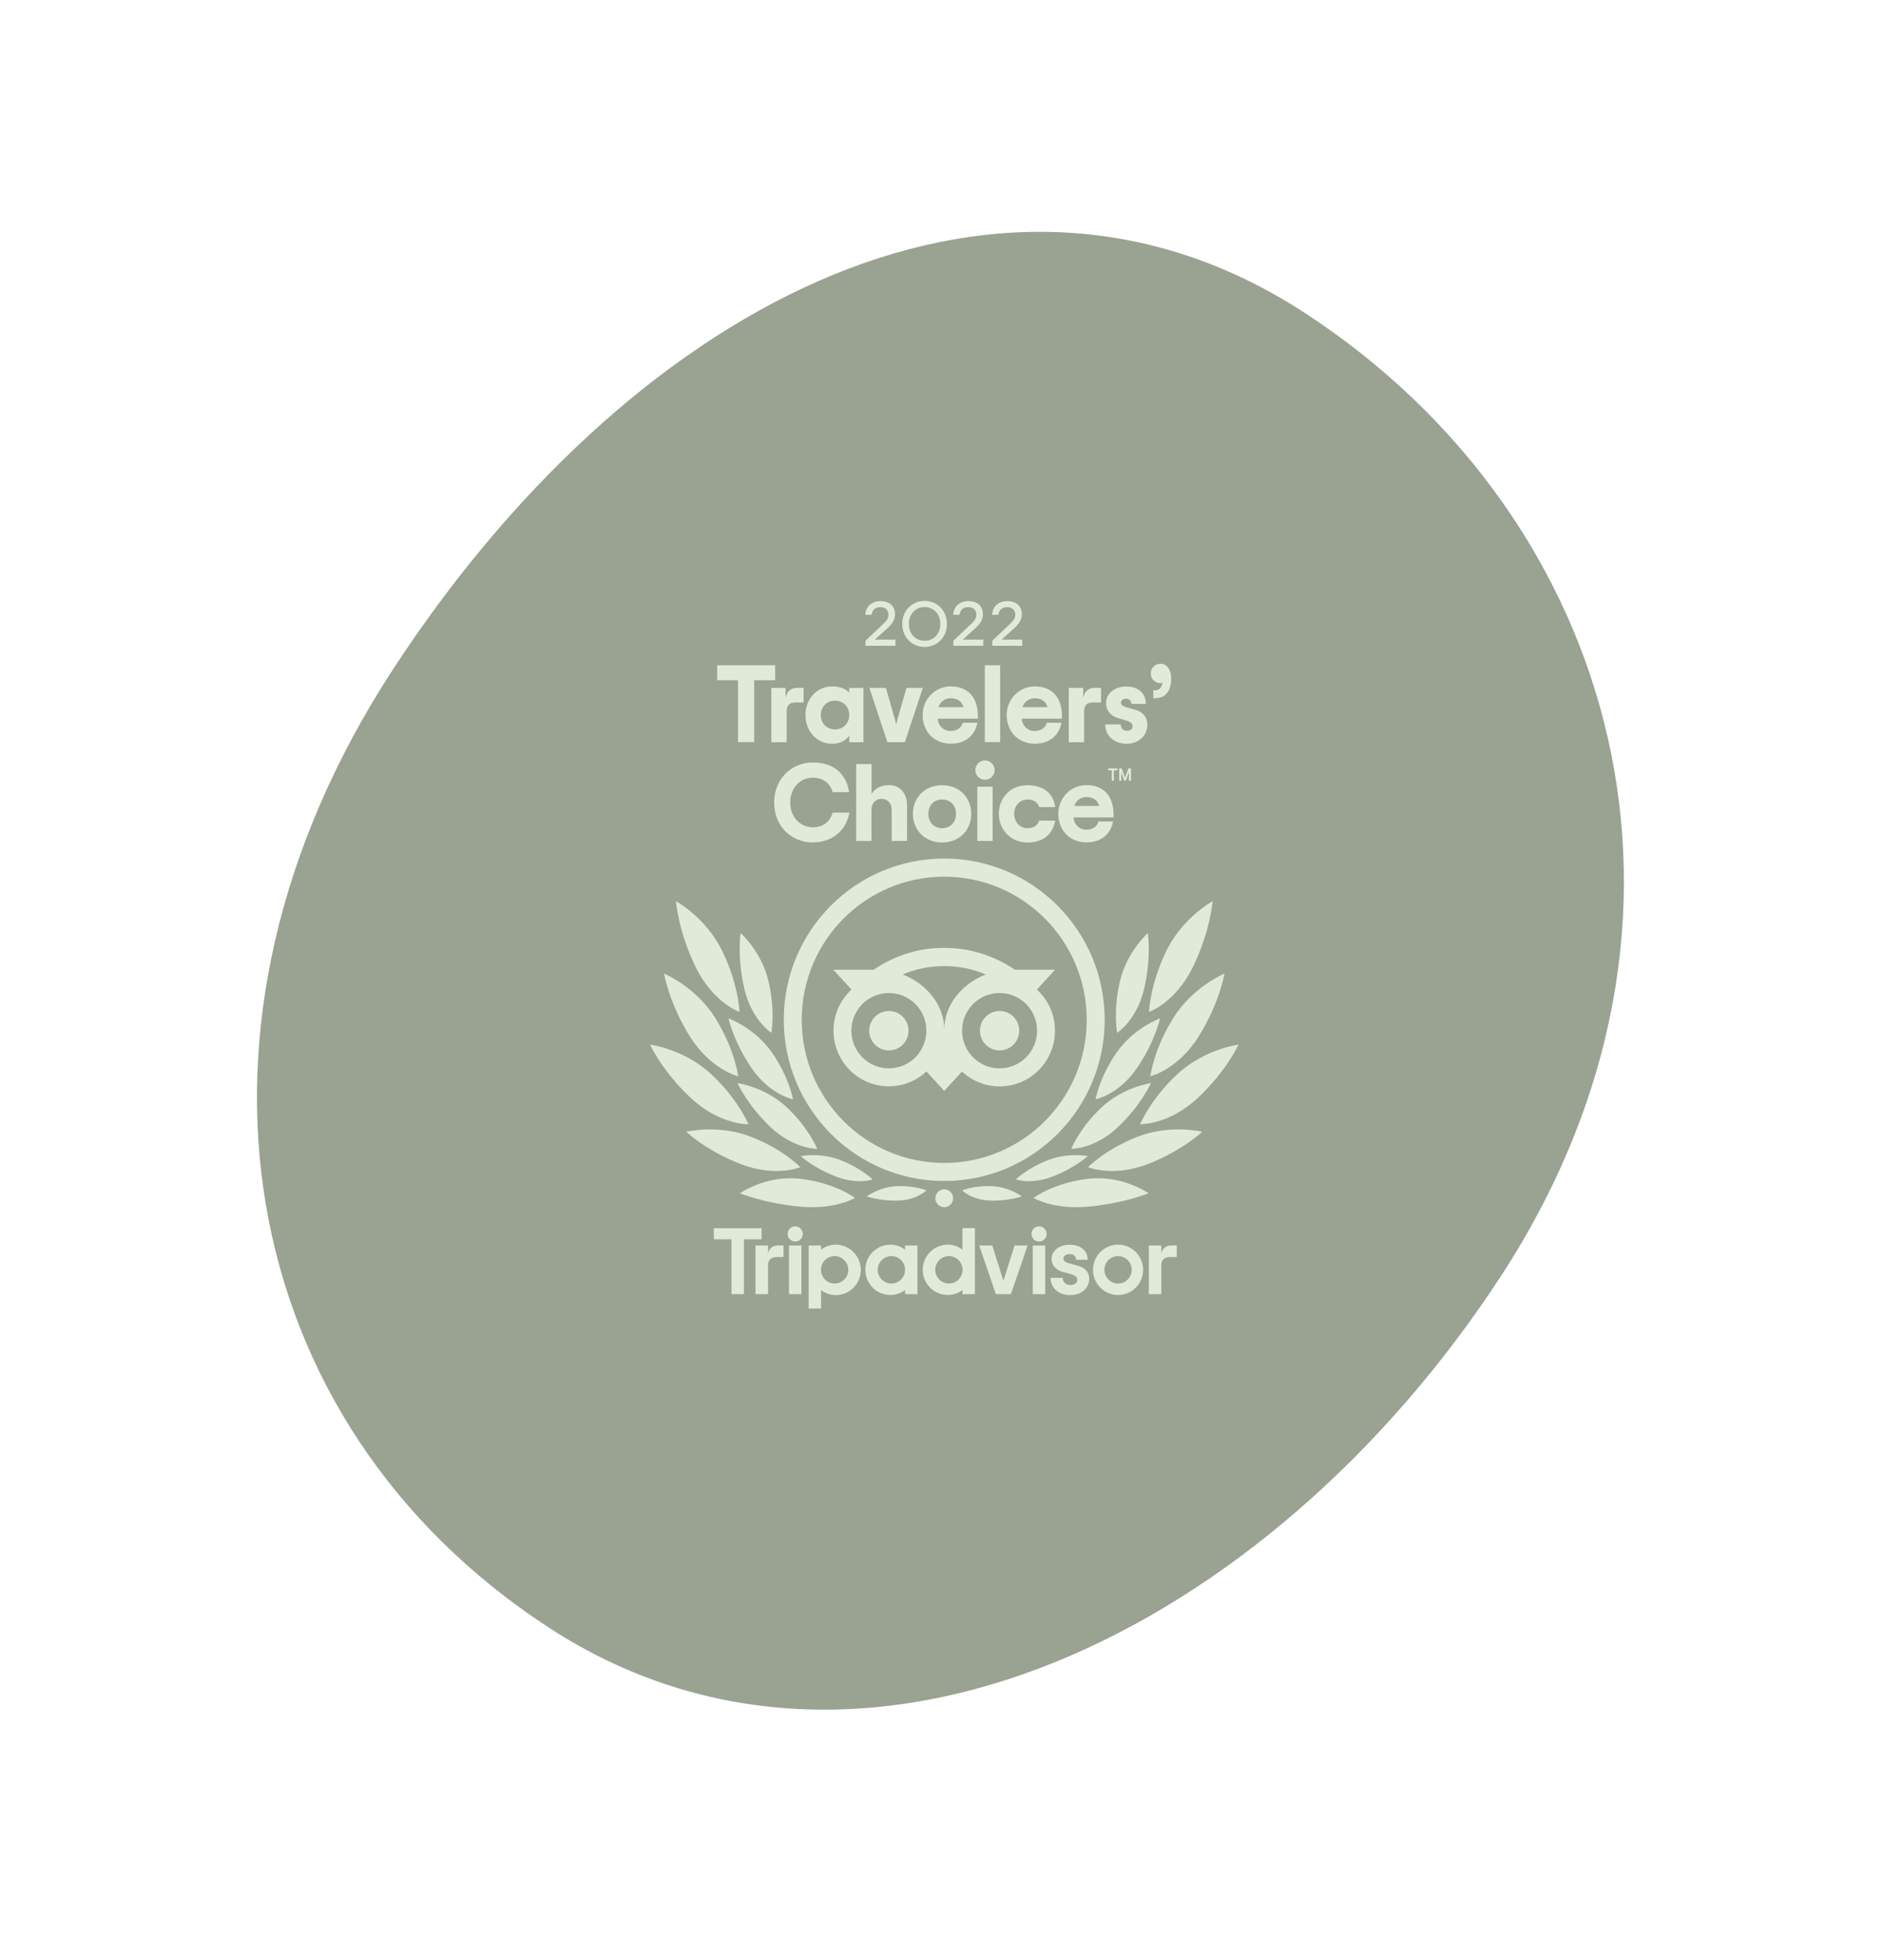 <?xml version="1.0" encoding="UTF-8"?>
<svg xmlns="http://www.w3.org/2000/svg" width="496" height="516" viewBox="0 0 496 516" fill="none">
  <path d="M144.451 428.442C61.789 374.477 42.347 269.93 103.516 176.234C164.685 82.538 261.179 28.516 343.84 82.482C426.502 136.447 456.507 242.314 395.338 336.01C334.169 429.706 227.112 482.407 144.451 428.442Z" fill="#9AA292"></path>
  <path d="M204.162 179.086H198.669V195.381H194.408V179.086H188.915V175.154H204.186V179.086H204.162V179.086Z" fill="#E1EAD8"></path>
  <path d="M211.674 181.114V184.947H209.532C207.98 184.947 207.216 185.689 207.216 187.272V195.408H203.177V181.116H206.921V183.787C207.241 181.882 208.522 181.116 209.876 181.116H211.674V181.114Z" fill="#E1EAD8"></path>
  <path d="M212.166 188.26C212.166 184.056 215.122 180.719 219.21 180.719C221.23 180.719 222.733 181.361 223.669 182.327V181.116H227.437V195.408H223.693V193.677C222.782 194.914 221.427 195.828 219.112 195.828C215.122 195.803 212.166 192.464 212.166 188.262V188.26ZM223.693 188.26C223.693 185.985 222.018 184.476 219.949 184.476C217.88 184.476 216.205 185.985 216.205 188.26C216.205 190.535 217.88 192.044 219.949 192.044C222.018 192.044 223.693 190.535 223.693 188.26Z" fill="#E1EAD8"></path>
  <path d="M229.015 181.114H233.35L235.517 188.655C235.788 189.52 235.911 190.09 236.059 190.757C236.207 190.09 236.355 189.52 236.601 188.655L238.769 181.114H243.079L238.35 195.406H233.744L229.015 181.114V181.114Z" fill="#E1EAD8"></path>
  <path d="M257.562 189.225H246.995C247.167 191.204 248.645 192.464 250.394 192.464C252.044 192.464 253.251 191.599 253.596 190.288H257.463C256.773 193.775 254.212 195.803 250.419 195.803C245.96 195.803 243.029 192.513 243.029 188.262C243.029 184.011 246.404 180.721 250.394 180.721C254.877 180.721 257.586 183.465 257.586 188.586V189.228H257.562V189.225ZM247.192 186.185H253.793C253.399 184.775 252.266 183.836 250.419 183.836C248.941 183.836 247.709 184.725 247.192 186.185Z" fill="#E1EAD8"></path>
  <path d="M259.409 175.154H263.449V195.381H259.409V175.154Z" fill="#E1EAD8"></path>
  <path d="M279.704 189.225H269.137C269.31 191.204 270.788 192.464 272.537 192.464C274.187 192.464 275.394 191.599 275.739 190.288H279.606C278.916 193.775 276.354 195.803 272.561 195.803C268.103 195.803 265.172 192.513 265.172 188.262C265.172 184.011 268.546 180.721 272.537 180.721C277.019 180.721 279.729 183.465 279.729 188.586V189.228H279.704V189.225ZM269.335 186.185H275.936C275.542 184.775 274.408 183.836 272.561 183.836C271.083 183.836 269.852 184.725 269.335 186.185Z" fill="#E1EAD8"></path>
  <path d="M290.025 181.114V184.947H287.882C286.33 184.947 285.567 185.689 285.567 187.272V195.408H281.527V181.116H285.321V183.787C285.641 181.882 286.922 181.116 288.276 181.116H290.025V181.114Z" fill="#E1EAD8"></path>
  <path d="M291.134 190.732H295.223C295.223 191.72 295.838 192.39 296.799 192.39C297.76 192.39 298.326 191.92 298.326 191.204C298.326 190.414 297.686 189.994 296.405 189.621L294.533 189.077C292.661 188.534 291.355 187.198 291.355 185.12C291.355 182.5 293.72 180.743 296.651 180.743C300.001 180.743 301.824 182.648 301.824 185.318H298.03C298.03 184.626 297.489 183.957 296.626 183.957C295.814 183.957 295.272 184.426 295.272 184.97C295.272 185.637 295.789 185.958 296.922 186.281L298.991 186.849C300.888 187.368 302.218 188.68 302.218 190.806C302.218 193.501 300.124 195.825 296.75 195.825C293.622 195.801 291.134 193.872 291.134 190.732V190.732Z" fill="#E1EAD8"></path>
  <path d="M303.794 181.731H304.163C305.149 181.731 306.035 181.213 306.208 179.728C306.035 179.827 305.863 179.852 305.641 179.852C304.237 179.852 303.129 178.787 303.129 177.305C303.129 175.823 304.262 174.759 305.666 174.759C307.489 174.759 308.498 176.441 308.498 178.641C308.498 182.179 306.799 183.809 304.41 183.809H303.794V181.731V181.731Z" fill="#E1EAD8"></path>
  <path d="M203.915 211.28C203.915 205.073 208.521 200.746 214.088 200.746C219.654 200.746 222.905 203.762 223.669 208.558H219.309C218.669 206.185 216.772 204.75 214.063 204.75C210.812 204.75 208.152 207.42 208.152 211.278C208.152 215.136 210.812 217.806 214.063 217.806C216.748 217.806 218.669 216.42 219.309 213.948H223.743C222.881 218.794 219.088 221.788 214.063 221.788C208.447 221.812 203.915 217.51 203.915 211.278V211.28Z" fill="#E1EAD8"></path>
  <path d="M225.542 201.168H229.582V209.055C230.222 207.869 231.823 206.706 234.114 206.706C236.946 206.706 238.917 208.709 238.917 211.972V221.417H234.877V213.157C234.877 211.475 233.744 210.314 232.217 210.314C230.69 210.314 229.557 211.478 229.557 213.157V221.417H225.518V201.166H225.542V201.168Z" fill="#E1EAD8"></path>
  <path d="M240.468 214.274C240.468 210.07 243.522 206.733 248.153 206.733C252.783 206.733 255.837 210.095 255.837 214.274C255.837 218.453 252.783 221.815 248.153 221.815C243.522 221.815 240.468 218.453 240.468 214.274ZM251.823 214.274C251.823 211.999 250.246 210.49 248.177 210.49C246.108 210.49 244.532 211.999 244.532 214.274C244.532 216.549 246.108 218.058 248.177 218.058C250.246 218.058 251.823 216.549 251.823 214.274Z" fill="#E1EAD8"></path>
  <path d="M256.921 202.751C256.921 201.341 258.054 200.205 259.458 200.205C260.862 200.205 261.995 201.341 261.995 202.751C261.995 204.162 260.862 205.298 259.458 205.298C258.054 205.298 256.921 204.184 256.921 202.751ZM257.438 207.128H261.478V221.42H257.438V207.128Z" fill="#E1EAD8"></path>
  <path d="M263.104 214.274C263.104 210.07 266.133 206.733 270.616 206.733C275.099 206.733 277.537 209.131 277.956 212.495H273.744C273.35 211.307 272.34 210.492 270.616 210.492C268.793 210.492 267.143 212.001 267.143 214.276C267.143 216.551 268.793 218.06 270.616 218.06C272.315 218.06 273.301 217.319 273.744 216.057H277.956C277.291 219.542 274.951 221.82 270.616 221.82C266.281 221.82 263.104 218.458 263.104 214.279V214.274Z" fill="#E1EAD8"></path>
  <path d="M293.325 215.213H282.759C282.931 217.191 284.409 218.451 286.158 218.451C287.808 218.451 289.015 217.586 289.36 216.275H293.202C292.513 219.76 289.951 221.788 286.158 221.788C281.7 221.788 278.769 218.498 278.769 214.247C278.769 209.996 282.143 206.706 286.133 206.706C290.616 206.706 293.325 209.45 293.325 214.568V215.21V215.213ZM282.956 212.197H289.557C289.163 210.786 288.03 209.848 286.182 209.848C284.705 209.848 283.473 210.737 282.956 212.197Z" fill="#E1EAD8"></path>
  <path d="M248.719 226.044C225.369 226.044 206.452 245.033 206.452 268.476C206.452 291.919 225.369 310.934 248.719 310.934C272.069 310.934 290.986 291.942 290.986 268.501C290.986 245.06 272.069 226.044 248.719 226.044ZM248.719 306.186C227.98 306.186 211.181 289.296 211.181 268.501C211.181 247.706 228.004 230.816 248.719 230.816C269.433 230.816 286.256 247.706 286.256 268.501C286.256 289.296 269.458 306.186 248.719 306.186ZM239.31 271.369C239.31 274.236 236.995 276.561 234.137 276.561C231.28 276.561 228.965 274.236 228.965 271.369C228.965 268.501 231.28 266.177 234.137 266.177C236.995 266.177 239.31 268.501 239.31 271.369ZM268.473 271.369C268.473 274.236 266.158 276.561 263.3 276.561C260.443 276.561 258.128 274.236 258.128 271.369C258.128 268.501 260.443 266.177 263.3 266.177C266.158 266.177 268.473 268.501 268.473 271.369ZM273.128 260.538L277.907 255.321H267.315C262.02 251.685 255.616 249.558 248.694 249.558C241.773 249.558 235.418 251.685 230.122 255.321H219.507L224.285 260.538C221.378 263.232 219.556 267.066 219.556 271.369C219.556 279.456 226.083 286.009 234.137 286.009C237.955 286.009 241.453 284.524 244.039 282.101L248.719 287.219L253.399 282.126C256.01 284.549 259.483 286.033 263.3 286.033C271.355 286.033 277.882 279.48 277.882 271.393C277.907 267.066 276.059 263.232 273.128 260.538V260.538ZM234.137 281.283C228.694 281.283 224.26 276.857 224.26 271.366C224.26 265.875 228.669 261.452 234.137 261.452C239.605 261.452 244.014 265.878 244.014 271.366C244.014 276.855 239.581 281.283 234.137 281.283V281.283ZM248.719 271.07C248.719 264.542 243.99 258.954 237.758 256.556C241.133 255.146 244.827 254.355 248.719 254.355C252.611 254.355 256.305 255.146 259.68 256.556C253.448 258.954 248.719 264.569 248.719 271.07ZM263.3 281.283C257.857 281.283 253.423 276.857 253.423 271.366C253.423 265.875 257.832 261.452 263.3 261.452C268.768 261.452 273.177 265.878 273.177 271.366C273.177 276.855 268.768 281.283 263.3 281.283Z" fill="#E1EAD8"></path>
  <path d="M225.196 315.409C225.196 315.409 220.073 311.452 210.861 310.365C201.723 309.303 194.9 314.174 194.9 314.174C194.9 314.174 201.058 316.721 210.418 317.662C219.778 318.625 225.196 315.412 225.196 315.412V315.409Z" fill="#E1EAD8"></path>
  <path d="M210.837 307.3C210.837 307.3 206.231 302.528 197.66 299.238C189.088 295.948 180.763 297.976 180.763 297.976C180.763 297.976 186.058 303.02 195.172 306.507C204.31 310.017 210.837 307.298 210.837 307.298V307.3Z" fill="#E1EAD8"></path>
  <path d="M197.142 295.997C197.142 295.997 194.457 289.42 187.314 282.793C180.171 276.168 171.23 275.029 171.23 275.029C171.23 275.029 174.457 282.126 182.068 289.173C189.679 296.22 197.142 295.997 197.142 295.997Z" fill="#E1EAD8"></path>
  <path d="M194.457 283.363C194.457 283.363 193.57 276.267 188.398 268.007C183.225 259.747 174.925 256.336 174.925 256.336C174.925 256.336 176.206 264.075 181.723 272.878C187.24 281.681 194.457 283.363 194.457 283.363V283.363Z" fill="#E1EAD8"></path>
  <path d="M194.802 266.423C194.802 266.423 194.555 259.179 190.22 250.326C185.885 241.498 178.053 237.27 178.053 237.27C178.053 237.27 178.644 245.208 183.25 254.629C187.856 264.05 194.802 266.423 194.802 266.423V266.423Z" fill="#E1EAD8"></path>
  <path d="M215.27 302.476C215.27 302.476 213.127 297.086 207.339 291.62C201.551 286.156 194.26 285.166 194.26 285.166C194.26 285.166 196.846 290.978 203.004 296.787C209.186 302.599 215.27 302.473 215.27 302.473V302.476Z" fill="#E1EAD8"></path>
  <path d="M229.852 310.513C229.852 310.513 226.871 307.596 221.452 305.47C216.034 303.343 210.886 304.383 210.886 304.383C210.886 304.383 214.285 307.473 220.073 309.723C225.837 311.998 229.852 310.513 229.852 310.513V310.513Z" fill="#E1EAD8"></path>
  <path d="M244.04 313.406C244.04 313.406 240.936 312.119 236.33 312.292C231.724 312.44 228.301 314.987 228.301 314.987C228.301 314.987 231.749 316.247 236.675 316.101C241.577 315.903 244.04 313.406 244.04 313.406Z" fill="#E1EAD8"></path>
  <path d="M208.891 289.422C208.891 289.422 207.881 283.684 203.349 277.131C198.817 270.603 191.896 268.131 191.896 268.131C191.896 268.131 193.25 274.387 198.078 281.36C202.93 288.333 208.891 289.422 208.891 289.422Z" fill="#E1EAD8"></path>
  <path d="M203.177 271.914C203.177 271.914 204.285 266.078 202.413 258.265C200.541 250.45 195.073 245.653 195.073 245.653C195.073 245.653 194.112 252.083 196.083 260.416C198.103 268.75 203.177 271.914 203.177 271.914Z" fill="#E1EAD8"></path>
  <path d="M272.241 315.409C272.241 315.409 277.364 311.452 286.576 310.365C295.714 309.303 302.537 314.174 302.537 314.174C302.537 314.174 296.38 316.721 287.02 317.662C277.66 318.625 272.241 315.412 272.241 315.412V315.409Z" fill="#E1EAD8"></path>
  <path d="M286.602 307.3C286.602 307.3 291.208 302.528 299.779 299.238C308.351 295.948 316.676 297.976 316.676 297.976C316.676 297.976 311.405 302.995 302.267 306.507C293.129 310.017 286.602 307.298 286.602 307.298V307.3Z" fill="#E1EAD8"></path>
  <path d="M300.321 295.997C300.321 295.997 303.006 289.42 310.149 282.793C317.292 276.166 326.233 275.029 326.233 275.029C326.233 275.029 323.006 282.126 315.395 289.173C307.784 296.22 300.321 295.997 300.321 295.997V295.997Z" fill="#E1EAD8"></path>
  <path d="M303.006 283.363C303.006 283.363 303.893 276.267 309.065 268.007C314.238 259.747 322.538 256.336 322.538 256.336C322.538 256.336 321.257 264.075 315.74 272.878C310.223 281.681 303.006 283.363 303.006 283.363Z" fill="#E1EAD8"></path>
  <path d="M302.661 266.423C302.661 266.423 302.907 259.179 307.242 250.326C311.578 241.498 319.41 237.27 319.41 237.27C319.41 237.27 318.819 245.208 314.213 254.629C309.582 264.05 302.661 266.423 302.661 266.423Z" fill="#E1EAD8"></path>
  <path d="M282.167 302.476C282.167 302.476 284.31 297.086 290.098 291.62C295.886 286.156 303.177 285.166 303.177 285.166C303.177 285.166 300.591 290.978 294.433 296.787C288.275 302.597 282.167 302.473 282.167 302.473V302.476Z" fill="#E1EAD8"></path>
  <path d="M267.586 310.513C267.586 310.513 270.566 307.596 275.985 305.47C281.404 303.343 286.552 304.383 286.552 304.383C286.552 304.383 283.153 307.473 277.364 309.723C271.625 311.998 267.586 310.513 267.586 310.513V310.513Z" fill="#E1EAD8"></path>
  <path d="M253.424 313.406C253.424 313.406 256.527 312.119 261.133 312.292C265.739 312.44 269.163 314.987 269.163 314.987C269.163 314.987 265.715 316.247 260.788 316.101C255.887 315.903 253.424 313.406 253.424 313.406V313.406Z" fill="#E1EAD8"></path>
  <path d="M288.572 289.422C288.572 289.422 289.582 283.684 294.114 277.131C298.646 270.603 305.568 268.131 305.568 268.131C305.568 268.131 304.213 274.387 299.385 281.36C294.533 288.333 288.572 289.422 288.572 289.422Z" fill="#E1EAD8"></path>
  <path d="M294.262 271.914C294.262 271.914 293.154 266.078 295.026 258.265C296.898 250.45 302.366 245.653 302.366 245.653C302.366 245.653 303.327 252.083 301.356 260.416C299.361 268.75 294.262 271.914 294.262 271.914V271.914Z" fill="#E1EAD8"></path>
  <path d="M248.719 317.832C250.012 317.832 251.059 316.78 251.059 315.483C251.059 314.187 250.012 313.134 248.719 313.134C247.426 313.134 246.379 314.187 246.379 315.483C246.379 316.78 247.426 317.832 248.719 317.832Z" fill="#E1EAD8"></path>
  <path d="M202.314 330.074V327.922H199.014V340.732H202.314V333.04C202.314 331.655 203.201 330.963 204.58 330.963H206.378V327.898H204.851C203.644 327.922 202.585 328.565 202.314 330.074V330.074Z" fill="#E1EAD8"></path>
  <path d="M211.107 327.922H207.831V340.732H211.107V327.922Z" fill="#E1EAD8"></path>
  <path d="M220.147 327.7C218.669 327.7 217.339 328.194 216.28 329.012V327.922H213.004V344.513H216.28V339.667C217.339 340.482 218.694 340.979 220.147 340.979C223.792 340.979 226.748 338.012 226.748 334.352C226.748 330.691 223.792 327.7 220.147 327.7V327.7ZM219.851 337.938C217.881 337.938 216.255 336.33 216.255 334.327C216.255 332.324 217.856 330.716 219.851 330.716C221.846 330.716 223.447 332.324 223.447 334.327C223.447 336.33 221.822 337.938 219.851 337.938Z" fill="#E1EAD8"></path>
  <path d="M283.793 333.213L281.872 332.694C280.616 332.373 280.123 331.978 280.123 331.309C280.123 330.639 280.813 330.195 281.798 330.195C282.784 330.195 283.473 330.812 283.473 331.605V331.679H286.503V331.605C286.503 329.281 284.606 327.722 281.798 327.722C278.99 327.722 276.995 329.281 276.995 331.432C276.995 333.114 278.104 334.374 280.025 334.895L281.848 335.389C283.252 335.784 283.769 336.204 283.769 336.972C283.769 337.788 283.03 338.333 281.897 338.333C280.764 338.333 279.951 337.592 279.951 336.503V336.429H276.749V336.503C276.749 339.124 278.867 340.979 281.872 340.979C284.877 340.979 286.897 339.173 286.897 336.701C286.922 335.49 286.38 333.907 283.793 333.216V333.213Z" fill="#E1EAD8"></path>
  <path d="M238.399 329.009C237.34 328.194 235.985 327.698 234.532 327.698C230.886 327.698 227.931 330.664 227.931 334.325C227.931 337.985 230.886 340.952 234.532 340.952C236.01 340.952 237.34 340.458 238.399 339.64V340.729H241.675V327.92H238.399V329.009V329.009ZM234.803 337.936C232.832 337.936 231.207 336.328 231.207 334.325C231.207 332.321 232.808 330.713 234.803 330.713C236.798 330.713 238.399 332.321 238.399 334.325C238.399 336.328 236.773 337.936 234.803 337.936Z" fill="#E1EAD8"></path>
  <path d="M253.522 329.009C252.463 328.194 251.108 327.698 249.655 327.698C246.009 327.698 243.054 330.664 243.054 334.325C243.054 337.985 246.009 340.952 249.655 340.952C251.133 340.952 252.463 340.458 253.522 339.64V340.729H256.798V323.345H253.522V329.009V329.009ZM249.95 337.936C247.98 337.936 246.354 336.328 246.354 334.325C246.354 332.322 247.955 330.714 249.95 330.714C251.945 330.714 253.546 332.322 253.546 334.325C253.522 336.328 251.921 337.936 249.95 337.936Z" fill="#E1EAD8"></path>
  <path d="M275.32 327.922H272.044V340.732H275.32V327.922Z" fill="#E1EAD8"></path>
  <path d="M294.508 327.7C290.863 327.7 287.907 330.666 287.907 334.327C287.907 337.988 290.863 340.954 294.508 340.954C298.154 340.954 301.109 337.988 301.109 334.327C301.109 330.666 298.154 327.7 294.508 327.7V327.7ZM294.508 337.938C292.538 337.938 290.912 336.33 290.912 334.327C290.912 332.324 292.513 330.716 294.508 330.716C296.503 330.716 298.104 332.324 298.104 334.327C298.104 336.33 296.479 337.938 294.508 337.938Z" fill="#E1EAD8"></path>
  <path d="M305.912 330.074V327.922H302.611V340.732H305.912V333.04C305.912 331.655 306.799 330.963 308.178 330.963H309.976V327.898H308.449C307.242 327.922 306.207 328.565 305.912 330.074Z" fill="#E1EAD8"></path>
  <path d="M200.615 323.373H188.028V326.29H192.684V340.732H195.959V326.29H200.615V323.373V323.373Z" fill="#E1EAD8"></path>
  <path d="M264.31 337.22L261.379 327.922H257.931L262.315 340.732H266.281L270.689 327.922H267.241L264.31 337.22V337.22Z" fill="#E1EAD8"></path>
  <path d="M209.457 326.883C210.558 326.883 211.452 325.986 211.452 324.879C211.452 323.773 210.558 322.876 209.457 322.876C208.356 322.876 207.462 323.773 207.462 324.879C207.462 325.986 208.356 326.883 209.457 326.883Z" fill="#E1EAD8"></path>
  <path d="M273.694 326.883C274.795 326.883 275.689 325.986 275.689 324.879C275.689 323.773 274.795 322.876 273.694 322.876C272.593 322.876 271.699 323.773 271.699 324.879C271.699 325.986 272.593 326.883 273.694 326.883Z" fill="#E1EAD8"></path>
  <path d="M291.922 202.304H294.336V202.823H293.4V205.542H292.858V202.823H291.922V202.304Z" fill="#E1EAD8"></path>
  <path d="M296.355 204.727L295.469 202.304H294.804V205.542H295.346V203.737C295.346 203.564 295.321 203.416 295.321 203.243L296.158 205.542H296.553L297.39 203.243C297.365 203.416 297.365 203.564 297.365 203.737V205.542H297.907V202.304H297.242L296.355 204.727V204.727Z" fill="#E1EAD8"></path>
  <path d="M228.005 168.67L232.389 164.515C233.522 163.453 234.039 162.883 234.039 161.771C234.039 160.583 233.128 159.842 231.896 159.842C230.492 159.842 229.704 160.707 229.606 161.87H227.931C228.005 159.842 229.482 158.259 231.946 158.259C234.409 158.259 235.763 159.694 235.763 161.697C235.763 163.107 235.098 164.194 233.67 165.481L230.443 168.398H235.862V170.031H227.98V168.67H228.005V168.67Z" fill="#E1EAD8"></path>
  <path d="M237.66 164.268C237.66 160.855 240.148 158.209 243.547 158.209C246.946 158.209 249.434 160.83 249.434 164.268C249.434 167.707 246.946 170.327 243.547 170.327C240.148 170.327 237.66 167.707 237.66 164.268ZM247.685 164.268C247.685 161.524 245.788 159.817 243.547 159.817C241.306 159.817 239.409 161.524 239.409 164.268C239.409 167.013 241.306 168.719 243.547 168.719C245.788 168.719 247.685 167.037 247.685 164.268V164.268Z" fill="#E1EAD8"></path>
  <path d="M251.158 168.67L255.542 164.515C256.675 163.453 257.192 162.883 257.192 161.771C257.192 160.583 256.281 159.842 255.05 159.842C253.646 159.842 252.857 160.707 252.759 161.87H251.084C251.158 159.842 252.636 158.259 255.099 158.259C257.562 158.259 258.917 159.694 258.917 161.697C258.917 163.107 258.252 164.194 256.823 165.481L253.596 168.398H259.015V170.031H251.133V168.67H251.158V168.67Z" fill="#E1EAD8"></path>
  <path d="M261.404 168.67L265.788 164.515C266.921 163.453 267.439 162.883 267.439 161.771C267.439 160.583 266.527 159.842 265.296 159.842C263.892 159.842 263.104 160.707 263.005 161.87H261.33C261.404 159.842 262.882 158.259 265.345 158.259C267.808 158.259 269.163 159.694 269.163 161.697C269.163 163.107 268.498 164.194 267.069 165.481L263.842 168.398H269.261V170.031H261.379V168.67H261.404V168.67Z" fill="#E1EAD8"></path>
</svg>
